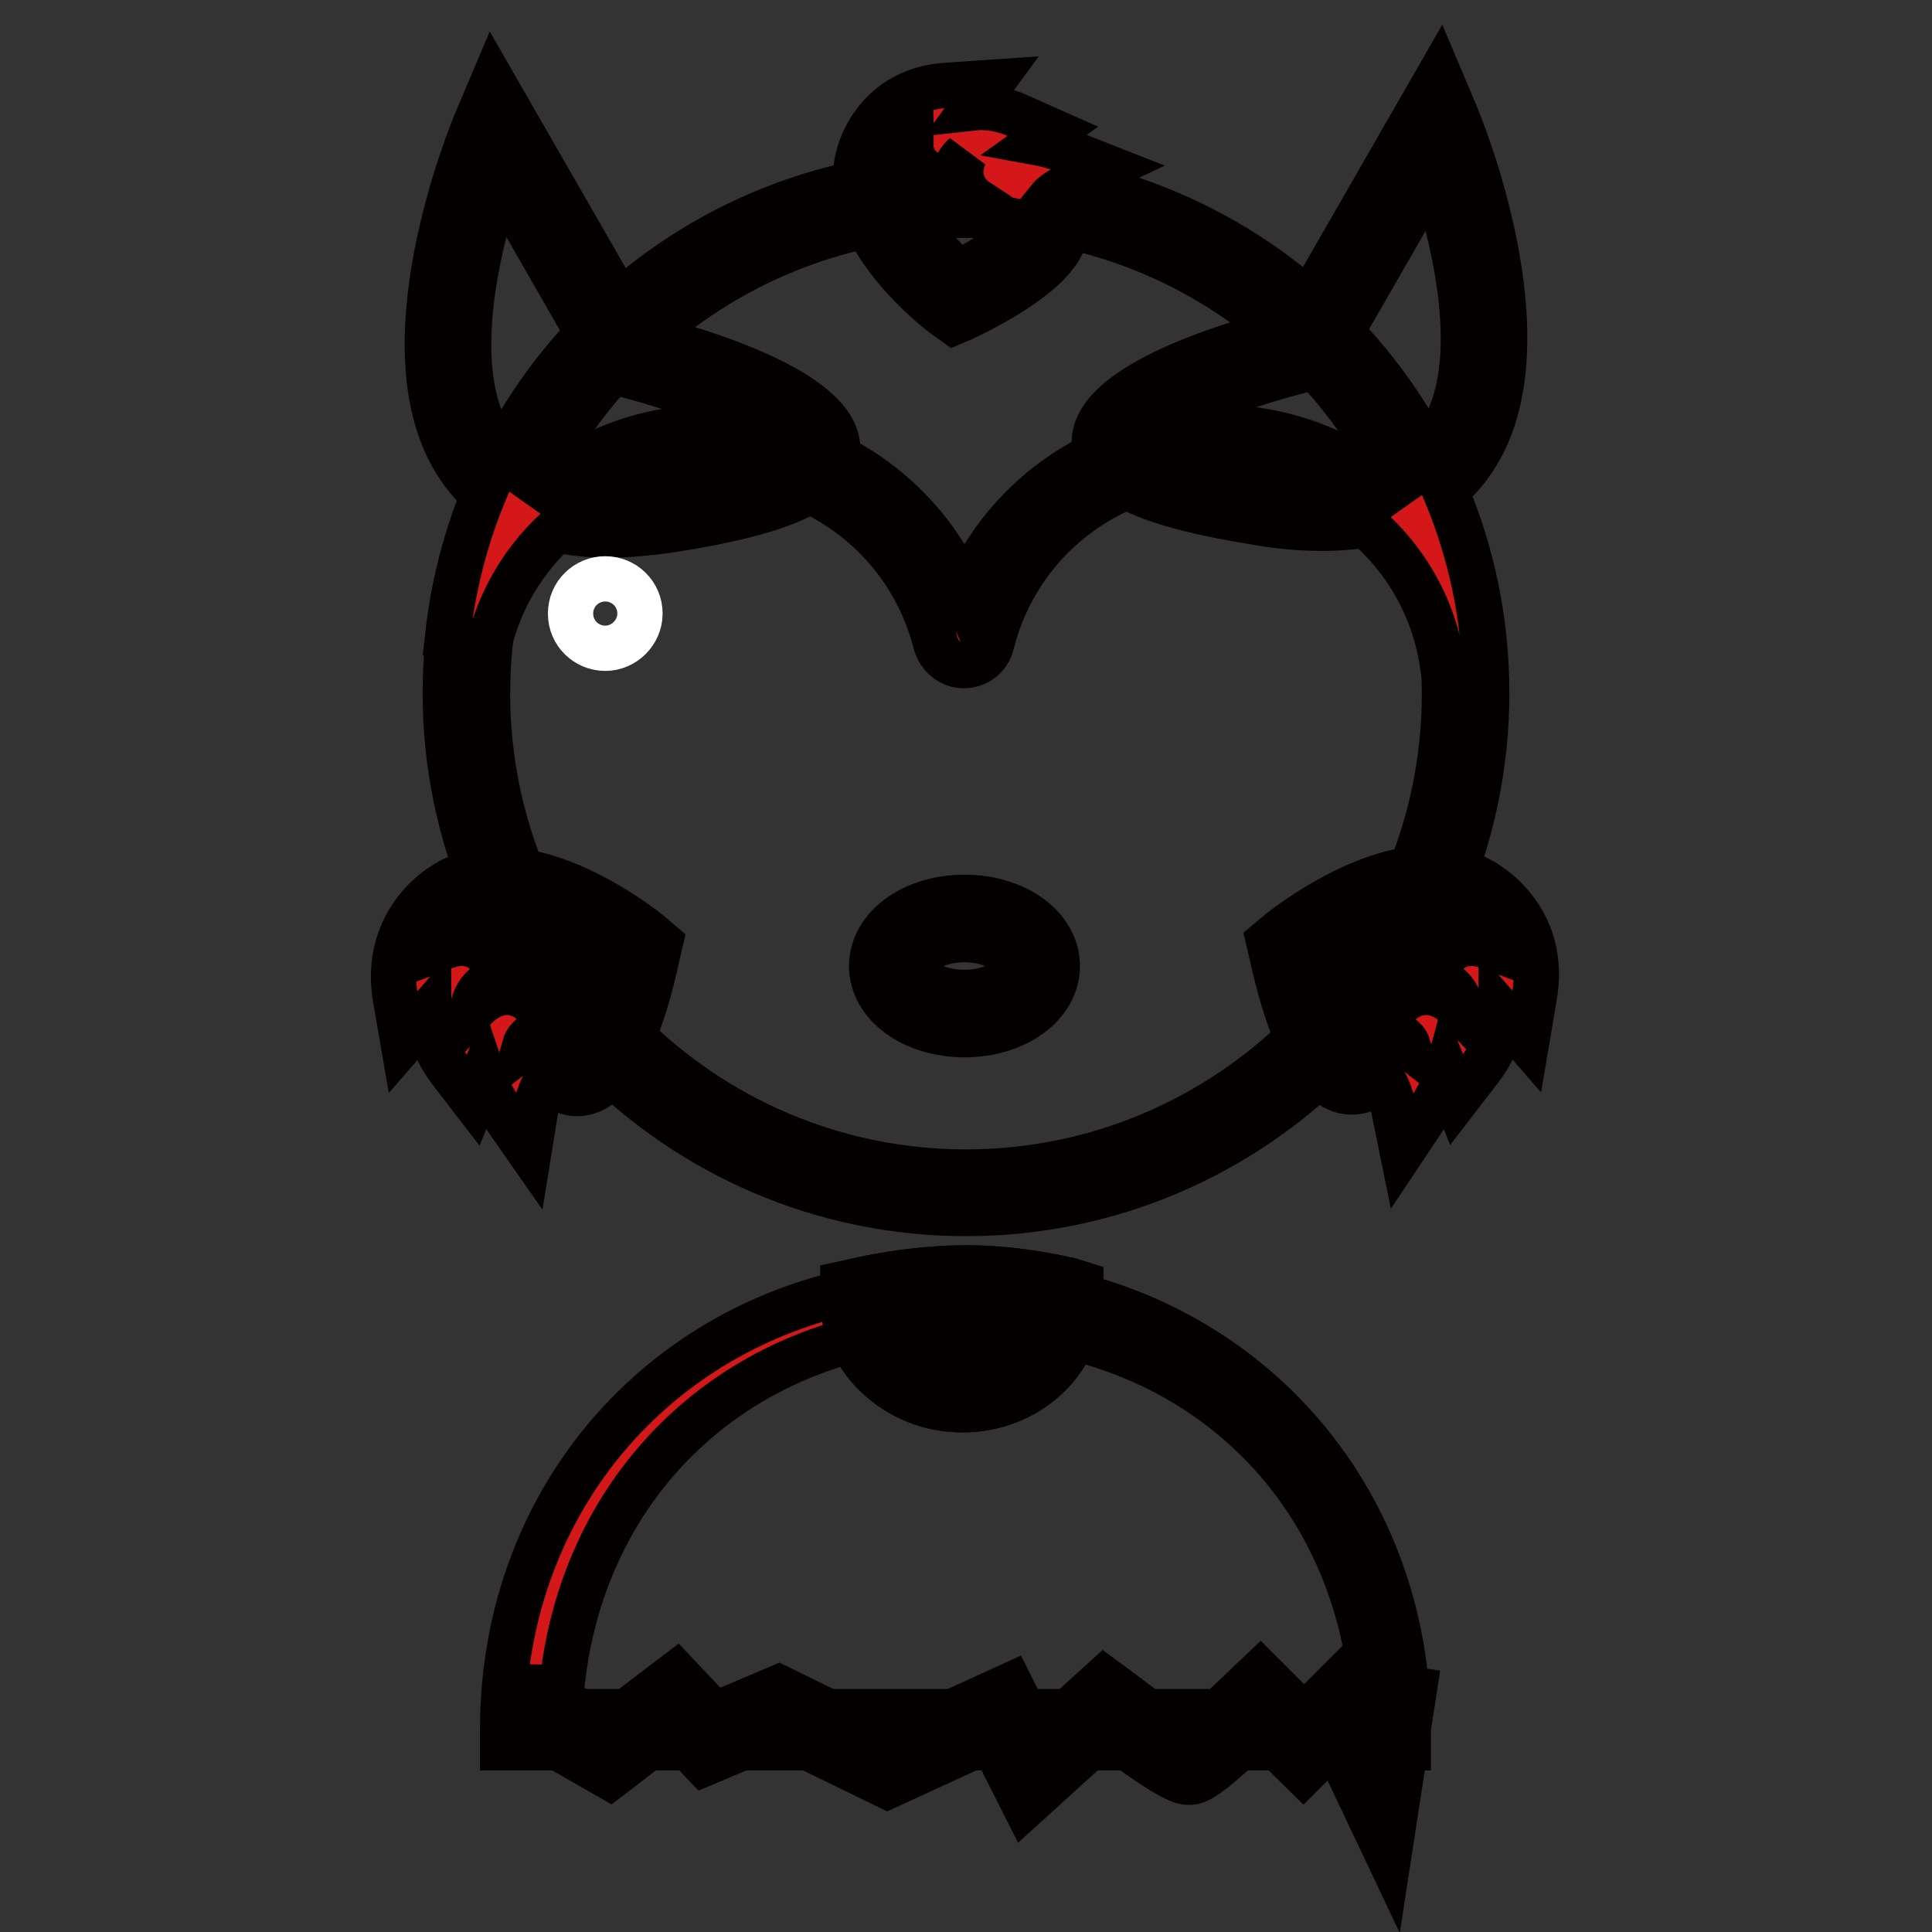 <?xml version="1.0" encoding="utf-8"?>
<!-- Svg Vector Icons : http://www.onlinewebfonts.com/icon -->
<!DOCTYPE svg PUBLIC "-//W3C//DTD SVG 1.1//EN" "http://www.w3.org/Graphics/SVG/1.1/DTD/svg11.dtd">
<svg version="1.1" xmlns="http://www.w3.org/2000/svg" xmlns:xlink="http://www.w3.org/1999/xlink" x="0px" y="0px" viewBox="0 0 256 256" enable-background="new 0 0 256 256" xml:space="preserve">
<rect x="0" y="0" width="256" height="256" fill="#333333" stroke="none"/>
<g> <path stroke-width="6" fill-opacity="0" stroke="#d4181a"  d="M62,118.7c0,0-8.4,3.4-6.7,13c0,0,5-5.9,7.1-3.4c0,0-5.9,4.6-0.4,11.8c0,0,3.4-8.4,6.7-5c0,0-5,3.4,0,10.5 c0,0,1.7-8.4,6.7-4.2c5,4.2,9.2-15.5,9.2-15.5S71.2,114.9,62,118.7z"/> <path stroke-width="6" fill-opacity="0" stroke="#040000"  d="M70.1,152.5l-3.7-5.3c-1.1-1.6-1.9-3.2-2.4-4.7l-1.3,3.3l-3-3.9c-2.1-2.8-2.9-5.4-2.9-7.7l-3.4,3.9l-1-5.8 c-1.6-9.4,4.8-14.7,8.4-16.1c1.6-0.7,3.4-1,5.3-1c9.5,0,19.7,8.2,20.1,8.6l1.3,1.1l-0.4,1.7c-1.8,8.4-5.1,18.3-10.6,18.3h0 c-0.8,0-2-0.2-3.2-1.2c-0.4-0.3-0.6-0.5-0.8-0.5c-0.5,0.4-1.1,1.9-1.4,3.1L70.1,152.5L70.1,152.5z M72.8,137.4 c1.4,0,2.7,0.5,4.1,1.5c1.3-1.4,3.3-6.5,4.7-11.9c-2.8-2-9.5-6.3-15.2-6.3c-1.2,0-2.3,0.2-3.2,0.6c-0.4,0.2-3,1.4-4.4,4.2 c0.8-0.3,1.6-0.5,2.4-0.5c1.4,0,2.6,0.6,3.5,1.6l1.9,2.2l-2.3,1.8c-0.5,0.4-1.6,1.5-1.7,3.3c1.2-1.3,2.7-2.4,4.6-2.4 c0.9,0,2.3,0.3,3.6,1.6l2.4,2.4l-2.9,1.9c-0.2,0.2-0.6,0.5-0.8,1.2C70.4,137.9,71.5,137.4,72.8,137.4z"/> <path stroke-width="6" fill-opacity="0" stroke="#d4181a"  d="M194,118.7c0,0,8.4,3.4,6.7,13c0,0-5-5.9-7.1-3.4c0,0,5.9,4.6,0.4,11.8c0,0-3.4-8.4-6.7-5c0,0,5,3.4,0,10.5 c0,0-1.7-8.4-6.7-4.2c-5,4.2-9.2-15.5-9.2-15.5S184.8,114.9,194,118.7z"/> <path stroke-width="6" fill-opacity="0" stroke="#040000"  d="M185.8,152.5l-1.3-6.4c-0.3-1.2-0.9-2.7-1.4-3.1c-0.1,0-0.4,0.2-0.8,0.5c-1.2,1-2.4,1.2-3.2,1.2 c-5.5,0-8.8-10-10.6-18.3l-0.4-1.7l1.3-1.1c0.4-0.3,10.6-8.6,20.1-8.6c1.9,0,3.7,0.3,5.4,1c3.6,1.4,10.1,6.7,8.4,16.1l-1,5.9 l-3.4-3.9c0,2.3-0.7,4.9-2.9,7.7l-3,3.9l-1.3-3.3c-0.4,1.5-1.2,3.1-2.3,4.7L185.8,152.5L185.8,152.5z M174.5,127 c1.3,5.4,3.3,10.5,4.7,11.9c1.4-1,2.7-1.5,4.1-1.5c1.3,0,2.4,0.5,3.3,1.2c-0.2-0.6-0.6-1-0.9-1.2l-2.9-1.9l2.5-2.4 c1.3-1.3,2.7-1.6,3.7-1.6c1.8,0,3.3,1,4.6,2.4c-0.1-2-1.4-3.1-1.7-3.3l-2.3-1.8l1.9-2.2c0.9-1.1,2.1-1.6,3.5-1.6 c0.8,0,1.6,0.2,2.4,0.5c-1.4-2.9-4.2-4.1-4.3-4.2c-1-0.4-2.1-0.6-3.3-0.6C184,120.7,177.3,125,174.5,127L174.5,127z"/> <path stroke-width="6" fill-opacity="0" stroke="#d4181a"  d="M173.4,45.9l17-29.6c0,0,24.4,57.6-22.9,50.2C120.2,59.2,173.4,45.9,173.4,45.9z"/> <path stroke-width="6" fill-opacity="0" stroke="#040000"  d="M175.2,70c-2.5,0-5.3-0.2-8.2-0.7c-15.2-2.4-21.7-5.5-22-10.5c-0.3-7.3,15.9-12.7,26.5-15.4L190.7,10 l2.2,5.2c0.5,1.2,12.6,30.3,2.4,45.6C191.3,66.9,184.6,70,175.2,70z M150.7,58.6c0.4,0.5,2.8,3,17.2,5.2c2.6,0.4,5.1,0.6,7.4,0.6 c7.4,0,12.5-2.2,15.4-6.6c6.2-9.3,2-26.1-0.9-34.8l-14.6,25.4l-1.2,0.3C162.6,51.4,151.6,56.2,150.7,58.6z"/> <path stroke-width="6" fill-opacity="0" stroke="#d4181a"  d="M82.6,46.7l-17-29.6c0,0-24.4,57.6,22.9,50.2C135.8,60,82.6,46.7,82.6,46.7z"/> <path stroke-width="6" fill-opacity="0" stroke="#040000"  d="M80.8,70.9L80.8,70.9c-9.3,0-16.1-3.1-20.1-9.2c-10.2-15.4,1.9-44.4,2.4-45.6l2.2-5.2l19.2,33.4 c10.5,2.7,26.8,8.1,26.5,15.4c-0.2,5-6.8,8.1-22,10.5C86.1,70.6,83.3,70.9,80.8,70.9z M66.2,23.8c-2.9,8.7-7.1,25.5-0.9,34.8 c3,4.5,8,6.6,15.4,6.6h0c2.2,0,4.7-0.2,7.3-0.6c14.4-2.3,16.8-4.7,17.2-5.2c-0.9-2.4-11.9-7.1-23.3-10l-1.2-0.3L66.2,23.8z"/> <path stroke-width="6" fill-opacity="0" stroke="#f6ebd1"  d="M61.8,91.9c0,36.6,29.6,66.2,66.2,66.2s66.2-29.6,66.2-66.2c0-36.6-29.6-66.2-66.2-66.2 S61.8,55.3,61.8,91.9z"/> <path stroke-width="6" fill-opacity="0" stroke="#040000"  d="M128,160.8c-38,0-69-31-69-69c0-38,31-69,69-69s69,31,69,69C197,129.9,166,160.8,128,160.8z M128,28.5 c-34.9,0-63.4,28.4-63.4,63.4c0,34.9,28.4,63.4,63.4,63.4c34.9,0,63.4-28.4,63.4-63.4C191.4,56.9,162.9,28.5,128,28.5z"/> <path stroke-width="6" fill-opacity="0" stroke="#d4181a"  d="M94.5,59.4c15.6,0,28.7,10.8,32.3,25.3c0.2,1,1.6,1,1.9,0c3.6-14.5,16.7-25.3,32.3-25.3 c16.6,0,30.4,12.2,32.9,28c-2.3-34.5-31-61.8-66-61.8c-34.1,0-62.2,25.9-65.8,59.1C65.7,70.2,78.8,59.4,94.5,59.4z"/> <path stroke-width="6" fill-opacity="0" stroke="#040000"  d="M127.7,88.2c-1.7,0-3.2-1.2-3.7-2.9c-3.4-13.6-15.6-23.1-29.6-23.1c-14.1,0-26.3,9.5-29.6,23.2l-5.5-1 c3.8-35.1,33.2-61.6,68.6-61.6c36.2,0,66.4,28.3,68.8,64.4l-5.6,0.6C188.8,73,176.1,62.2,161,62.2c-14.1,0-26.2,9.5-29.6,23.1 C131,87,129.5,88.2,127.7,88.2z M94.5,56.6c14.7,0,27.7,8.8,33.3,22c5.6-13.2,18.6-22,33.3-22c9.6,0,18.4,3.7,25,9.9 c-9.8-22.4-32.3-38-58.1-38c-25.7,0-48.1,15.3-58,37.7C76.4,60.2,85.1,56.6,94.5,56.6z"/> <path stroke-width="6" fill-opacity="0" stroke="#d4181a"  d="M116.3,22.1c0,0,1.1-7.6,9.4-8.1c0,0-3.8,5.3-1.3,6.6c0,0,2.6-5.8,9.6-2.7c0,0-6.3,4.4-2.8,6.5 c0,0,1.8-4.8,8.7-2.1c0,0-6.6,3.1-2.1,6.4c4.5,3.3-11,10.7-11,10.7S115,30.5,116.3,22.1z"/> <path stroke-width="6" fill-opacity="0" stroke="#040000"  d="M126.4,42.7l-1.4-1c-1.3-1-13-10.2-11.5-19.9c0.5-3.4,3.6-10,12-10.5l5.9-0.4l-2.5,3.4 c1.8-0.2,4,0.1,6.1,1.1l4.5,2l-2.1,1.5c1.1,0.2,2.2,0.5,3.3,0.9l6.1,2.4l-5.9,2.8c-0.7,0.3-1.5,0.9-1.9,1.4 c0.1,0.1,0.2,0.1,0.3,0.2c1.4,1,2.1,2.5,1.9,4.1c-0.4,4.5-8.6,9.1-13.4,11.4L126.4,42.7L126.4,42.7z M120.7,19.2 c-1.3,1.5-1.6,3.1-1.6,3.4c-0.7,4.8,4.7,10.6,8,13.5c3.7-1.9,7.2-4.3,8.3-5.7c-1.5-1.3-2-2.7-2-3.8l-0.8,2.1l-2.9-1.9 c-1.5-0.9-2.3-2.3-2.4-3.9c0-0.8,0.2-1.6,0.5-2.3c-0.6,0.5-0.9,1.1-0.9,1.1l-1.2,2.6l-2.6-1.3c-1.2-0.6-2-1.6-2.3-2.8 C120.7,19.9,120.7,19.6,120.7,19.2z"/> <path stroke-width="6" fill-opacity="0" stroke="#d4181a"  d="M184.9,230c0-33.3-25.4-56.8-56.8-56.8c-31.4,0-56.8,23.4-56.8,56.8H184.9z"/> <path stroke-width="6" fill-opacity="0" stroke="#040000"  d="M186.6,231.6h-120v-2.4c0-34,26-59.6,60-59.6c34,0,60,25.6,60,59.6V231.6z M74.2,226.8H182 c-1.4-30.1-24.1-51.2-53.9-51.2C98.3,175.6,75.6,196.7,74.2,226.8z"/> <path stroke-width="6" fill-opacity="0" stroke="#d4181a"  d="M71.2,223.5l0,3.2l9.3,5.4l8.7-6.7l4.7,4.9l9.1-3.9l14.6,7.1l14.9-6.9l4.1,8.1l9.8-8.9c0,0,10,7.7,11.2,7.5 c1.1-0.2,9.3-8.2,9.3-8.2l5.9,5.8l4.9-4.9l4.9,10.3l1.8-13.3"/> <path stroke-width="6" fill-opacity="0" stroke="#040000"  d="M184,246l-7.2-15.2l-4.1,4.1l-5.9-5.8c-6.9,6.7-8,6.8-8.7,7c-1.1,0.2-2.2,0.4-11.5-6.6l-10.8,9.8l-4.5-8.9 l-13.7,6.3l-14.6-7.1l-9.7,4.1l-4.3-4.5l-8.2,6.3l-12.4-7.1l0.1-4.9l5.6,0.1l0,1.6l6.3,3.6l9.2-7l5.1,5.4l8.5-3.6l14.5,7.1 l16.2-7.4l3.6,7.2l8.8-8l1.9,1.4c3.3,2.5,7.3,5.4,9.2,6.6c1.6-1.3,4.9-4.4,7.6-7l2-1.9l5.8,5.8l5.8-5.8l2.6,5.5l0.6-4l5.6,0.8 L184,246L184,246z"/> <path stroke-width="6" fill-opacity="0" stroke="#d4181a"  d="M118.3,128c0,3.5,4.2,6.3,9.5,6.3s9.5-2.8,9.5-6.3c0,0,0,0,0,0c0-3.5-4.2-6.3-9.5-6.3 C122.6,121.7,118.3,124.5,118.3,128C118.3,128,118.3,128,118.3,128z"/> <path stroke-width="6" fill-opacity="0" stroke="#040000"  d="M127.8,137.1c-6.9,0-12.3-4-12.3-9.1c0-5.1,5.4-9.1,12.3-9.1c6.9,0,12.3,4,12.3,9.1 C140.1,133.1,134.7,137.1,127.8,137.1z M127.8,124.5c-3.8,0-6.7,1.9-6.7,3.5c0,1.7,2.9,3.5,6.7,3.5c3.8,0,6.7-1.9,6.7-3.5 C134.4,126.4,131.6,124.5,127.8,124.5L127.8,124.5z"/> <path stroke-width="6" fill-opacity="0" stroke="#f6ebd1"  d="M141.5,172.3c0,6.1-6.1,11.7-13.3,11.7c-7.2,0-13.5-5.5-13.5-11.7c0,0,6.5-1.6,13.3-1.6 C134.9,170.8,141.5,172.3,141.5,172.3z"/> <path stroke-width="6" fill-opacity="0" stroke="#040000"  d="M127.5,186.8c-8.7,0-15.8-6.8-15.8-14.5v-2.2l2.3-0.5c0.3-0.1,7-1.6,14.1-1.6c7.1,0,13.2,1.6,13.5,1.6 l1.6,0.5v2.2C143.2,180.2,136.3,186.8,127.5,186.8z M118,174.6c1.3,3.7,5.6,6.6,10.3,6.6c4.6,0,8.8-2.9,10.1-6.6 c-2.4-0.4-6.3-1-10.2-1C124.2,173.6,120.4,174.1,118,174.6z"/> <path stroke-width="6" fill-opacity="0" stroke="#f6ebd1"  d="M141.5,172.3c0,6.1-6.1,11.7-13.3,11.7c-7.2,0-13.5-5.5-13.5-11.7c0,0,6.5-1.6,13.3-1.6 C134.9,170.8,141.5,172.3,141.5,172.3z"/> <path stroke-width="6" fill-opacity="0" stroke="#040000"  d="M127.5,186.8c-8.7,0-15.8-6.8-15.8-14.5v-2.2l2.3-0.5c0.3-0.1,7-1.6,14.1-1.6c7.1,0,13.2,1.6,13.5,1.6 l1.6,0.5v2.2C143.2,180.2,136.3,186.8,127.5,186.8z M118,174.6c1.3,3.7,5.6,6.6,10.3,6.6c4.6,0,8.8-2.9,10.1-6.6 c-2.4-0.4-6.3-1-10.2-1C124.2,173.6,120.4,174.1,118,174.6z"/> <path stroke-width="6" fill-opacity="0" stroke="#ffffff"  d="M75.6,81.3c0,2.6,2.1,4.6,4.6,4.6s4.6-2.1,4.6-4.6l0,0c0-2.6-2.1-4.6-4.6-4.6S75.6,78.7,75.6,81.3 L75.6,81.3z"/></g>
</svg>